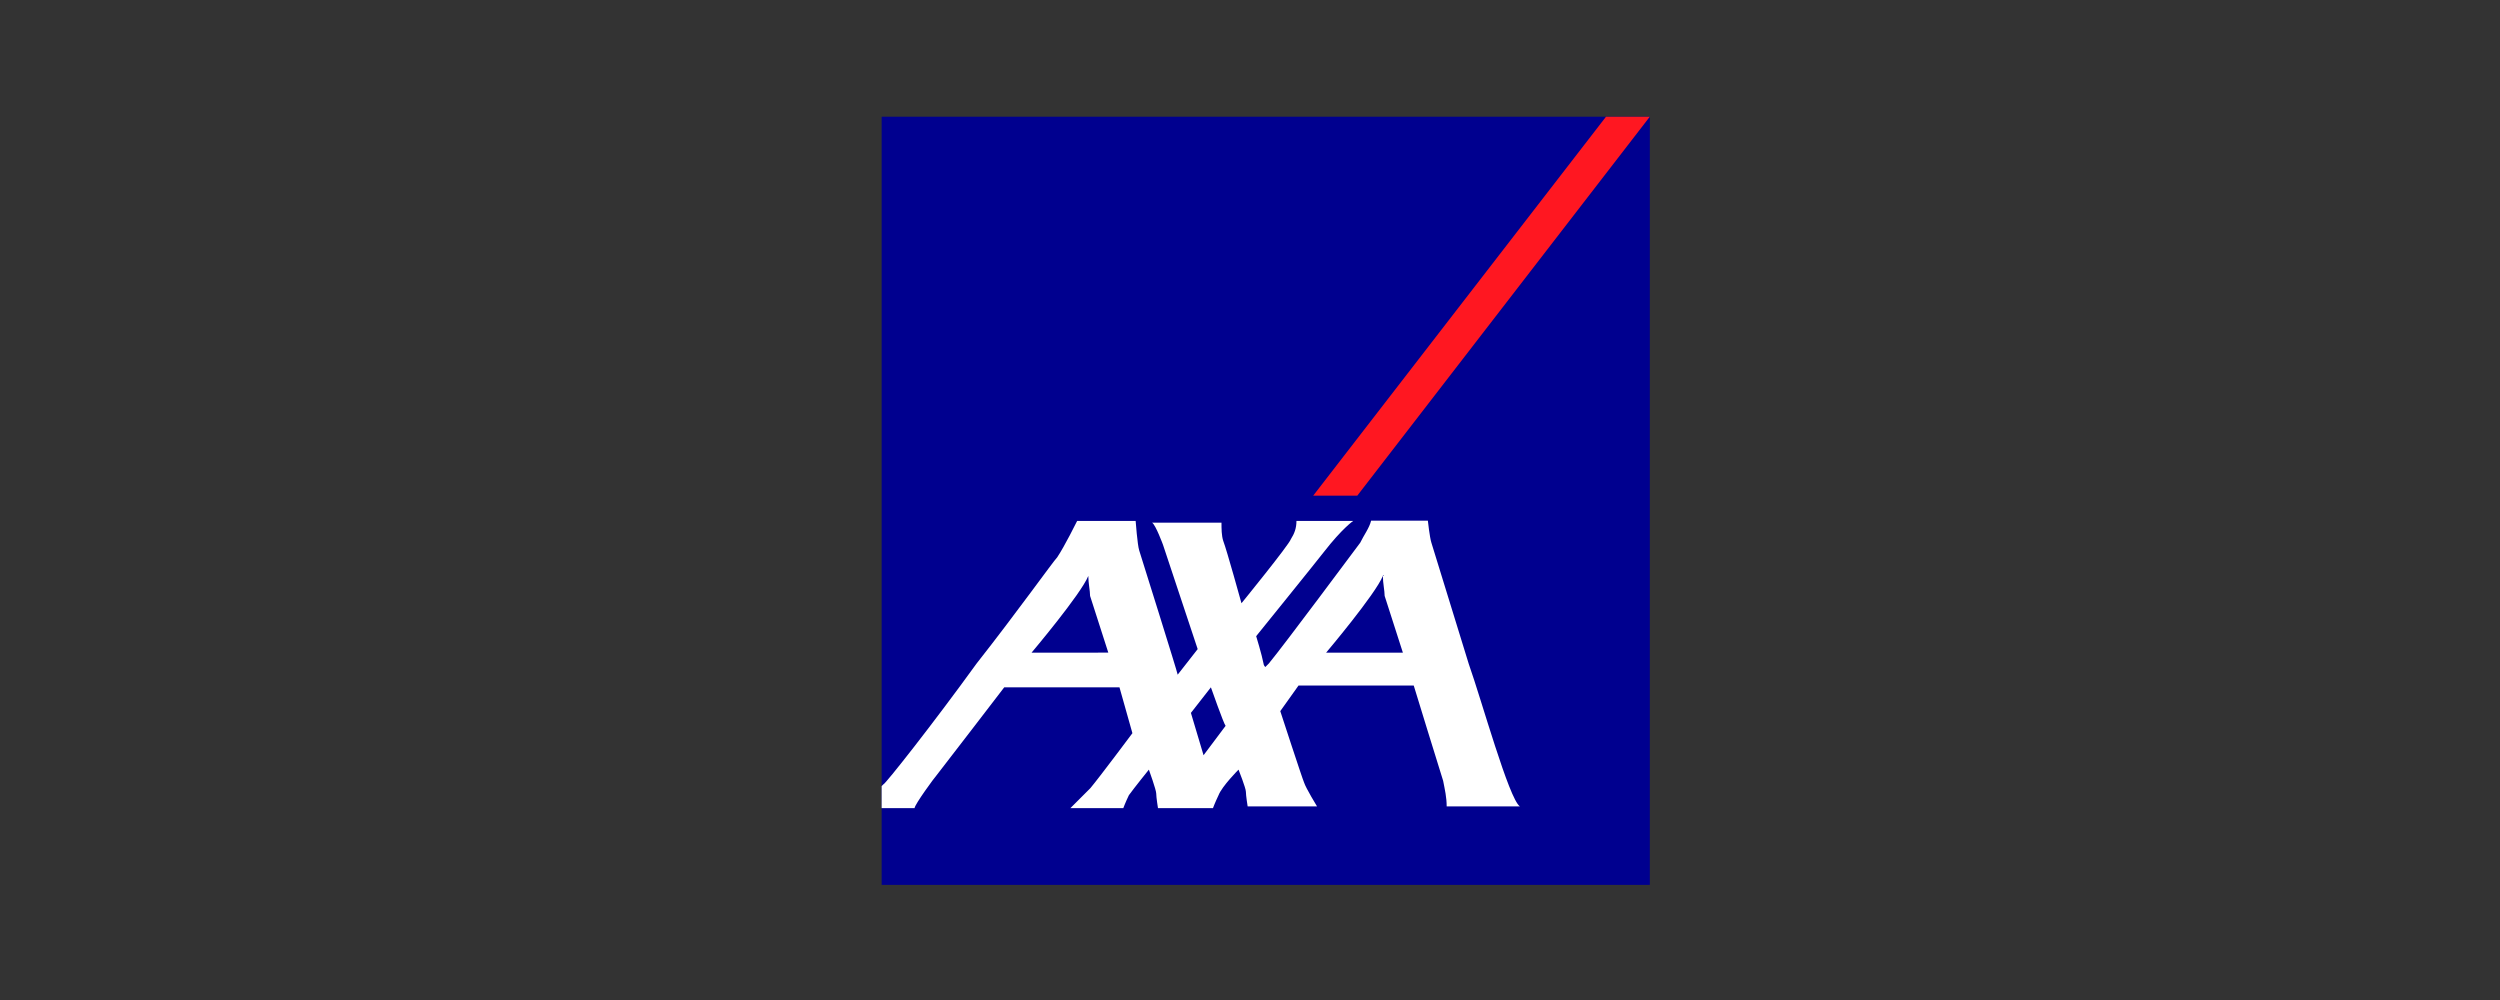 <?xml version="1.0" encoding="utf-8"?>
<!-- Generator: Adobe Illustrator 24.0.2, SVG Export Plug-In . SVG Version: 6.00 Build 0)  -->
<svg version="1.1" id="Capa_1" xmlns="http://www.w3.org/2000/svg" xmlns:xlink="http://www.w3.org/1999/xlink" x="0px" y="0px"
	 viewBox="0 0 850.4 340.2" style="enable-background:new 0 0 850.4 340.2;" xml:space="preserve">
<rect x="0" y="0" width="850.4" height="340.2" fill="#333333" stroke="none"/>
<style type="text/css">
	.st0{fill:#00008F;}
	.st1{fill:#FF1721;}
	.st2{fill:#FFFFFF;}
</style>
<g>
	<rect id="base" x="299.9" y="39.7" class="st0" width="261.3" height="261.3"/>
	<polygon id="switch" class="st1" points="461.7,168.6 561.2,39.7 546.3,39.7 446.7,168.6 	"/>
	<path id="axa" class="st2" d="M499.6,225.8c4.4,12.4,13.7,46,17.4,48.5h-24.9c0-3.1-0.6-5.6-1.2-8.7c-1.2-3.7-10-32.4-10-32.4
		h-39.2l-6.2,8.7c0,0,7.5,23,8.1,24.3c0.6,1.9,4.4,8.1,4.4,8.1h-23.6c0,0-0.6-3.7-0.6-5c0-1.2-2.5-7.5-2.5-7.5s-5.6,5.6-6.8,8.7
		c-1.2,2.5-1.9,4.4-1.9,4.4h-18.7c0,0-0.6-3.7-0.6-5c0-1.2-2.5-8.1-2.5-8.1s-5,6.2-6.8,8.7c-1.2,2.5-1.9,4.4-1.9,4.4h-18
		c0,0,5-5,6.8-6.8c3.1-3.7,14.3-18.7,14.3-18.7l-4.4-15.6h-39.2c0,0-22.4,29.2-23,29.9c-0.6,0.6-7.5,10-7.5,11.2h-11.2v-7.5
		c0,0,0,0,0.6-0.6c0.6,0,16.8-20.5,31.7-41.1c13.7-17.4,26.1-34.8,27.4-36.1c2.5-3.7,6.8-12.4,6.8-12.4h19.9c0,0,0.6,8.1,1.2,10
		c0.6,1.9,13.1,41.7,13.1,42.3l6.8-8.7l-11.8-35.5c0,0-2.5-6.8-3.7-7.5h23.6c0,1.9,0,4.4,0.6,6.2c1.2,3.1,6.2,21.2,6.2,21.2
		s16.2-19.9,16.8-21.8c1.2-1.9,1.9-3.7,1.9-6.2h19.3c0,0-3.7,2.5-10,10.6c-1.9,2.5-23,28.6-23,28.6s1.9,6.2,2.5,9.3
		c0,0.6,0.6,1.2,0.6,1.2s0.6-0.6,1.2-1.2c5.6-6.8,29.2-38.6,31.1-41.1c1.2-2.5,3.1-5,3.7-7.5h19.3c0,0,0.6,5.6,1.2,7.5L499.6,225.8z
		 M470.4,195.9c-2.5,6.2-19.3,26.1-19.3,26.1h26.1c0,0-5-15.6-6.2-19.3C471,200.9,470.4,198.4,470.4,195.9
		C471,195.9,470.4,195.3,470.4,195.9z M370.2,195.9c-2.5,6.2-19.3,26.1-19.3,26.1H377c0,0-5-15.6-6.2-19.3
		C370.8,200.9,370.2,198.4,370.2,195.9C370.2,195.9,370.2,195.3,370.2,195.9z M409.4,256.9l7.5-10c-0.6-0.6-5-13.1-5-13.1l-6.8,8.7
		L409.4,256.9z"/>
</g>
</svg>
